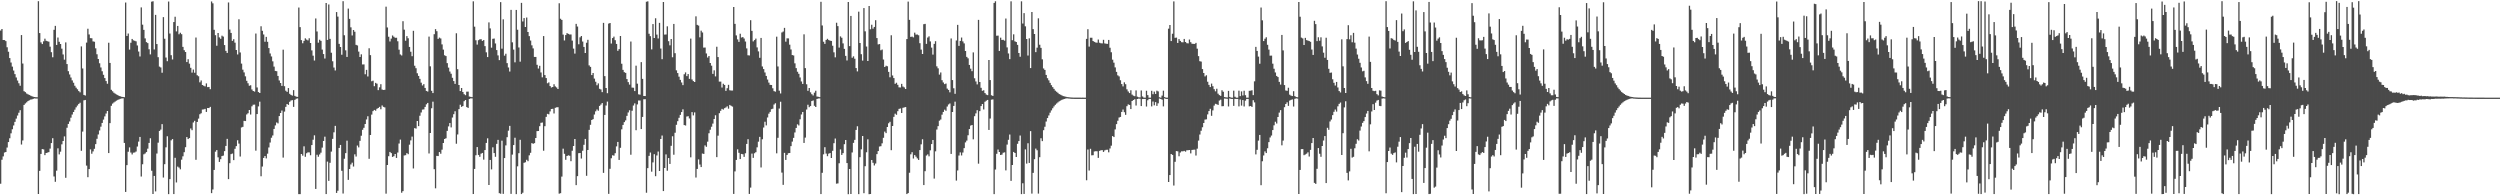 <?xml version="1.0" encoding="UTF-8"?>
<svg xmlns="http://www.w3.org/2000/svg" width="1920" height="150">
  <path d="M0 23.457h1v117.673H0zM1 22.267h1v100.426H1zM2 30.722h1v89.383H2zM3 30.761h1v86.410H3zM4 31.602h1v85.134H4zM5 36.276h1v77.018H5zM6 39.730h1v69.379H6zM7 44.614h1v61.551H7zM8 48.047h1v54.365H8zM9 51.156h1v48.135H9zM10 54.173h1v42.190H10zM11 56.931h1v36.681H11zM12 59.485h1v31.579H12zM13 61.829h1v26.883H13zM14 63.946h1v22.620H14zM15 65.831h1v18.808H15zM16 26.907h1v84.097H16zM17 48.807h1v59.068H17zM18 70.062h1v10.552H18zM19 70.768h1v8.690H19zM20 71.824h1v6.792H20zM21 72.418h1v5.198H21zM22 72.911h1v4.163H22zM23 73.442h1v3.076H23zM24 73.856h1v2.459H24zM25 74.276h1v1.675H25zM26 74.504h1v1.054H26zM27 74.672h1v1.000H27zM28 74.700h1v1.000H28zM29 0.920h1v148.080H29zM30 25.415h1v105.822H30zM31 32.542h1v85.669H31zM32 33.856h1v80.611H32zM33 31.762h1v82.986H33zM34 29.715h1v89.432H34zM35 31.334h1v86.178H35zM36 31.667h1v85.518H36zM37 31.991h1v84.865H37zM38 35.841h1v78.271H38zM39 40.089h1v69.781H39zM40 43.983h1v62.178H40zM41 22.868h1v112.664H41zM42 19.845h1v119.781H42zM43 34.503h1v96.556H43zM44 28.832h1v85.103H44zM45 32.117h1v86.448H45zM46 33.784h1v82.675H46zM47 37.381h1v73.450H47zM48 41.805h1v66.477H48zM49 45.805h1v58.942H49zM50 32.539h1v103.988H50zM51 49.197h1v48.899H51zM52 54.685h1v40.476H52zM53 57.196h1v36.113H53zM54 59.543h1v30.827H54zM55 61.758h1v26.186H55zM56 63.563h1v22.438H56zM57 65.839h1v18.370H57zM58 67.308h1v15.127H58zM59 68.568h1v12.470H59zM60 69.917h1v9.905H60zM61 70.902h1v7.981H61zM62 35.629h1v80.201H62zM63 52.590h1v48.499H63zM64 72.896h1v4.140H64zM65 73.357h1v3.418H65zM66 32.714h1v94.443H66zM67 22.049h1v114.045H67zM68 26.472h1v103.370H68zM69 29.288h1v85.459H69zM70 29.382h1v88.677H70zM71 31.807h1v84.483H71zM72 32.069h1v82.227H72zM73 37.141h1v73.572H73zM74 41.679h1v64.929H74zM75 45.292h1v57.959H75zM76 48.607h1v51.607H76zM77 51.791h1v45.467H77zM78 54.730h1v39.695H78zM79 57.430h1v34.423H79zM80 59.962h1v29.457H80zM81 62.244h1v24.969H81zM82 64.333h1v20.892H82zM83 32.813h1v84.737H83zM84 48.338h1v46.248H84zM85 68.989h1v12.274H85zM86 70.094h1v9.484H86zM87 71.225h1v7.478H87zM88 71.930h1v6.032H88zM89 72.533h1v4.762H89zM90 73.085h1v3.634H90zM91 73.681h1v2.585H91zM92 73.976h1v1.880H92zM93 74.350h1v1.257H93zM94 74.496h1v1.000H94zM95 74.635h1v35.124H95zM96 1.960h1v145.421H96zM97 27.594h1v99.207H97zM98 25.742h1v90.798H98zM99 38.082h1v75.104H99zM100 32.814h1v84.313H100zM101 29.898h1v88.741H101zM102 30.989h1v86.262H102zM103 31.359h1v85.716H103zM104 31.731h1v84.636H104zM105 34.935h1v77.619H105zM106 39.579h1v69.172H106zM107 43.384h1v61.758H107zM108 5.680h1v129.886H108zM109 18.934h1v107.225H109zM110 22.955h1v95.587H110zM111 29.476h1v88.401H111zM112 32.378h1v84.400H112zM113 33.150h1v81.024H113zM114 37.853h1v71.895H114zM115 41.786h1v64.380H115zM116 1.293h1v129.844H116zM117 0.950h1v148.042H117zM118 38.007h1v97.116H118zM119 11.430h1v135.562H119zM120 33.821h1v84.090H120zM121 43.951h1v65.626H121zM122 51.132h1v49.445H122zM123 51.808h1v47.702H123zM124 55.862h1v39.453H124zM125 13.158h1v123.170H125zM126 29.758h1v96.361H126zM127 44.177h1v68.980H127zM128 47.010h1v57.634H128zM129 1.192h1v147.914H129zM130 25.766h1v111.805H130zM131 42.389h1v65.407H131zM132 45.647h1v61.141H132zM133 16.945h1v132.104H133zM134 12.827h1v108.370H134zM135 24.126h1v115.987H135zM136 19.924h1v108.024H136zM137 26.331h1v102.362H137zM138 25.137h1v104.920H138zM139 26.270h1v96.356H139zM140 35.970h1v84.107H140zM141 38.550h1v78.343H141zM142 39.911h1v73.131H142zM143 47.657h1v57.618H143zM144 45.479h1v61.327H144zM145 48.891h1v57.141H145zM146 52.082h1v46.570H146zM147 55.755h1v44.240H147zM148 53.389h1v40.652H148zM149 55.874h1v36.893H149zM150 28.819h1v93.931H150zM151 57.816h1v35.851H151zM152 58.563h1v32.524H152zM153 63.244h1v24.511H153zM154 61.812h1v25.185H154zM155 65.290h1v18.815H155zM156 65.842h1v18.171H156zM157 66.357h1v17.237H157zM158 64.059h1v21.907H158zM159 66.899h1v16.054H159zM160 66.753h1v16.231H160zM161 68.508h1v13.576H161zM162 1.141h1v147.190H162zM163 2.580h1v142.948H163zM164 22.898h1v107.595H164zM165 27.053h1v89.417H165zM166 35.120h1v80.122H166zM167 25.349h1v95.478H167zM168 28.736h1v95.627H168zM169 29.807h1v92.477H169zM170 27.390h1v92.459H170zM171 28.105h1v91.414H171zM172 34.624h1v81.461H172zM173 39.090h1v72.968H173zM174 40.669h1v65.964H174zM175 1.881h1v135.685H175zM176 22.698h1v102.621H176zM177 25.305h1v93.082H177zM178 31.364h1v86.525H178zM179 30.100h1v92.878H179zM180 32.783h1v81.503H180zM181 38.404h1v73.822H181zM182 41.827h1v65.877H182zM183 14.786h1v95.510H183zM184 40.317h1v79.889H184zM185 48.824h1v49.064H185zM186 53.529h1v43.912H186zM187 55.577h1v37.272H187zM188 58.636h1v34.347H188zM189 62.076h1v25.840H189zM190 63.955h1v23.016H190zM191 65.832h1v18.623H191zM192 65.462h1v22.498H192zM193 68.711h1v12.967H193zM194 69.897h1v10.553H194zM195 70.325h1v9.997H195zM196 25.760h1v89.930H196zM197 67.170h1v20.427H197zM198 70.728h1v10.983H198zM199 71.414h1v6.668H199zM200 20.154h1v115.233H200zM201 23.673h1v104.226H201zM202 26.448h1v94.869H202zM203 32.048h1v87.831H203zM204 28.304h1v93.327H204zM205 32.102h1v85.925H205zM206 36.918h1v76.334H206zM207 41.053h1v68.394H207zM208 43.367h1v62.437H208zM209 47.093h1v56.923H209zM210 51.141h1v47.887H210zM211 54.456h1v41.868H211zM212 54.696h1v39.351H212zM213 58.327h1v36.453H213zM214 61.816h1v27.330H214zM215 63.738h1v23.067H215zM216 65.936h1v18.953H216zM217 38.142h1v82.890H217zM218 66.178h1v19.546H218zM219 69.650h1v12.436H219zM220 70.538h1v9.343H220zM221 67.634h1v12.911H221zM222 72.048h1v6.121H222zM223 72.905h1v4.326H223zM224 73.400h1v3.495H224zM225 69.203h1v12.857H225zM226 73.645h1v3.058H226zM227 74.241h1v1.610H227zM228 74.396h1v1.186H228zM229 5.799h1v143.304H229zM230 20.858h1v128.223H230zM231 30.821h1v87.428H231zM232 33.210h1v86.352H232zM233 31.387h1v80.974H233zM234 29.455h1v90.970H234zM235 30.437h1v87.288H235zM236 31.021h1v85.976H236zM237 29.387h1v87.680H237zM238 33.049h1v86.210H238zM239 38.690h1v72.724H239zM240 42.752h1v64.566H240zM241 46.497h1v57.452H241zM242 14.157h1v130.937H242zM243 24.140h1v94.691H243zM244 32.794h1v87.578H244zM245 30.533h1v88.072H245zM246 31.363h1v85.885H246zM247 38.087h1v75.258H247zM248 41.529h1v66.775H248zM249 44.979h1v59.958H249zM250 2.312h1v146.742H250zM251 30.682h1v93.422H251zM252 3.452h1v135.431H252zM253 29.863h1v95.154H253zM254 40.475h1v75.945H254zM255 47.073h1v59.570H255zM256 51.849h1v49.803H256zM257 54.136h1v42.548H257zM258 9.250h1v138.946H258zM259 12.741h1v133.750H259zM260 33.689h1v79.909H260zM261 36.109h1v75.213H261zM262 42.045h1v89.108H262zM263 0.906h1v147.741H263zM264 27.087h1v94.824H264zM265 38.656h1v78.929H265zM266 43.702h1v64.354H266zM267 6.582h1v131.534H267zM268 14.475h1v115.335H268zM269 21.001h1v105.306H269zM270 27.218h1v97.705H270zM271 23.059h1v104.826H271zM272 24.387h1v94.149H272zM273 34.444h1v85.797H273zM274 34.916h1v76.830H274zM275 39.647h1v73.543H275zM276 43.798h1v64.395H276zM277 41.710h1v62.521H277zM278 49.531h1v50.166H278zM279 49.454h1v48.703H279zM280 57.053h1v38.185H280zM281 53.662h1v38.088H281zM282 58.733h1v30.569H282zM283 37.093h1v84.882H283zM284 42.324h1v61.334H284zM285 62.422h1v25.615H285zM286 61.963h1v23.406H286zM287 66.179h1v18.246H287zM288 63.643h1v21.357H288zM289 64.280h1v19.300H289zM290 69.240h1v13.686H290zM291 67.053h1v15.017H291zM292 64.672h1v19.261H292zM293 68.774h1v12.223H293zM294 69.101h1v12.968H294zM295 68.956h1v13.508H295zM296 5.141h1v143.616H296zM297 21.072h1v105.646H297zM298 28.202h1v91.784H298zM299 31.864h1v84.808H299zM300 29.669h1v87.961H300zM301 27.234h1v93.300H301zM302 28.207h1v91.769H302zM303 29.048h1v89.209H303zM304 28.957h1v92.329H304zM305 31.682h1v85.443H305zM306 38.164h1v72.096H306zM307 41.823h1v65.401H307zM308 42.596h1v105.423H308zM309 16.272h1v130.514H309zM310 22.783h1v96.618H310zM311 31.280h1v87.918H311zM312 27.766h1v89.837H312zM313 29.363h1v89.040H313zM314 36.044h1v75.064H314zM315 39.738h1v68.111H315zM316 43.169h1v61.748H316zM317 23.634h1v105.770H317zM318 50.473h1v47.912H318zM319 52.357h1v46.388H319zM320 56.283h1v36.640H320zM321 58.336h1v38.534H321zM322 60.552h1v28.346H322zM323 63.481h1v22.918H323zM324 65.646h1v18.533H324zM325 64.634h1v19.397H325zM326 67.530h1v14.595H326zM327 69.852h1v10.293H327zM328 70.275h1v8.768H328zM329 28.109h1v89.760H329zM330 50.946h1v51.201H330zM331 69.748h1v13.414H331zM332 71.465h1v6.595H332zM333 26.245h1v103.710H333zM334 22.394h1v122.225H334zM335 23.984h1v95.718H335zM336 29.871h1v89.991H336zM337 28.858h1v87.937H337zM338 29.564h1v88.506H338zM339 34.123h1v80.844H339zM340 38.082h1v71.720H340zM341 42.460h1v64.283H341zM342 43.049h1v63.161H342zM343 48.486h1v52.044H343zM344 51.943h1v45.117H344zM345 54.954h1v39.541H345zM346 56.619h1v41.205H346zM347 59.752h1v30.514H347zM348 62.256h1v25.426H348zM349 64.391h1v21.074H349zM350 25.562h1v84.831H350zM351 53.136h1v50.132H351zM352 65.285h1v18.512H352zM353 69.953h1v10.482H353zM354 67.584h1v14.512H354zM355 70.635h1v10.835H355zM356 72.345h1v5.362H356zM357 73.099h1v3.710H357zM358 70.388h1v11.833H358zM359 70.361h1v12.508H359zM360 74.145h1v1.822H360zM361 74.370h1v1.216H361zM362 74.591h1v1.000H362zM363 1.042h1v147.976H363zM364 20.458h1v109.305H364zM365 30.900h1v88.356H365zM366 34.265h1v78.662H366zM367 30.878h1v88.091H367zM368 30.183h1v90.255H368zM369 30.102h1v87.895H369zM370 31.447h1v86.022H370zM371 30.779h1v91.865H371zM372 35.451h1v79.822H372zM373 40.166h1v69.609H373zM374 43.830h1v62.403H374zM375 17.218h1v124.883H375zM376 21.812h1v101.008H376zM377 36.612h1v93.488H377zM378 29.811h1v83.320H378zM379 29.569h1v87.999H379zM380 33.404h1v87.026H380zM381 38.442h1v72.045H381zM382 42.563h1v64.832H382zM383 46.205h1v102.186H383zM384 1.625h1v147.180H384zM385 37.368h1v70.660H385zM386 14.853h1v134.059H386zM387 42.778h1v78.635H387zM388 41.276h1v70.383H388zM389 48.481h1v56.869H389zM390 51.801h1v48.568H390zM391 54.954h1v41.713H391zM392 7.600h1v141.294H392zM393 32.519h1v86.230H393zM394 38.082h1v73.327H394zM395 47.850h1v57.945H395zM396 7.644h1v141.468H396zM397 22.848h1v104.883H397zM398 36.428h1v81.231H398zM399 47.378h1v59.966H399zM400 2.225h1v146.825H400zM401 16.462h1v131.558H401zM402 13.870h1v111.172H402zM403 20.729h1v103.885H403zM404 13.444h1v109.271H404zM405 24.581h1v99.216H405zM406 27.748h1v91.531H406zM407 31.134h1v86.212H407zM408 34.826h1v75.113H408zM409 37.165h1v73.289H409zM410 43.736h1v66.211H410zM411 43.750h1v62.219H411zM412 49.792h1v50.918H412zM413 52.614h1v47.993H413zM414 50.551h1v46.364H414zM415 55.659h1v38.645H415zM416 59.409h1v34.698H416zM417 27.698h1v88.069H417zM418 57.645h1v39.260H418zM419 59.946h1v29.830H419zM420 63.940h1v23.494H420zM421 63.258h1v24.568H421zM422 66.106h1v19.426H422zM423 67.211h1v16.518H423zM424 66.824h1v16.730H424zM425 64.713h1v22.424H425zM426 66.365h1v16.433H426zM427 67.164h1v15.256H427zM428 68.365h1v13.962H428zM429 2.490h1v146.252H429zM430 14.406h1v133.988H430zM431 15.287h1v120.334H431zM432 26.550h1v87.624H432zM433 31.092h1v87.016H433zM434 26.941h1v95.799H434zM435 25.469h1v94.338H435zM436 26.017h1v93.293H436zM437 26.473h1v93.133H437zM438 26.449h1v97.331H438zM439 31.193h1v84.548H439zM440 37.338h1v74.774H440zM441 41.142h1v65.610H441zM442 18.317h1v123.841H442zM443 20.355h1v114.923H443zM444 33.986h1v83.660H444zM445 28.652h1v88.872H445zM446 27.629h1v94.144H446zM447 31.901h1v83.838H447zM448 36.052h1v75.179H448zM449 40.698h1v65.993H449zM450 32.819h1v102.207H450zM451 30.559h1v84.620H451zM452 50.221h1v49.520H452zM453 51.366h1v44.464H453zM454 57.650h1v34.534H454zM455 56.046h1v35.469H455zM456 60.377h1v27.601H456zM457 62.764h1v22.741H457zM458 65.497h1v18.569H458zM459 64.043h1v20.988H459zM460 68.177h1v13.179H460zM461 68.685h1v11.666H461zM462 70.735h1v8.398H462zM463 17.545h1v115.197H463zM464 58.461h1v29.790H464zM465 67.604h1v13.438H465zM466 71.593h1v6.419H466zM467 18.106h1v130.784H467zM468 17.684h1v111.973H468zM469 33.429h1v88.132H469zM470 29.241h1v89.994H470zM471 28.124h1v91.424H471zM472 30.858h1v86.809H472zM473 33.725h1v78.686H473zM474 38.999h1v70.011H474zM475 37.744h1v85.100H475zM476 27.645h1v85.879H476zM477 48.956h1v50.369H477zM478 53.656h1v42.274H478zM479 55.471h1v38.328H479zM480 55.977h1v36.480H480zM481 60.713h1v28.290H481zM482 63.100h1v23.285H482zM483 64.999h1v19.683H483zM484 31.888h1v86.928H484zM485 67.289h1v17.739H485zM486 67.373h1v13.672H486zM487 69.928h1v9.507H487zM488 50.423h1v49.595H488zM489 64.253h1v15.938H489zM490 72.446h1v4.700H490zM491 72.703h1v4.520H491zM492 47.721h1v51.404H492zM493 60.587h1v29.218H493zM494 73.706h1v2.555H494zM495 73.768h1v2.397H495zM496 1.312h1v146.698H496zM497 1.003h1v128.116H497zM498 25.931h1v93.785H498zM499 27.788h1v89.375H499zM500 37.963h1v93.881H500zM501 18.508h1v106.198H501zM502 29.179h1v89.252H502zM503 14.006h1v121.308H503zM504 26.589h1v92.806H504zM505 29.521h1v86.881H505zM506 17.548h1v113.764H506zM507 37.249h1v69.485H507zM508 45.446h1v58.669H508zM509 1.527h1v145.206H509zM510 26.595h1v102.410H510zM511 26.472h1v92.092H511zM512 20.236h1v110.881H512zM513 31.637h1v89.761H513zM514 34.828h1v91.060H514zM515 29.932h1v82.043H515zM516 43.974h1v60.681H516zM517 18.405h1v100.442H517zM518 40.856h1v61.074H518zM519 54.034h1v41.812H519zM520 56.099h1v36.962H520zM521 58.891h1v31.583H521zM522 61.360h1v26.868H522zM523 63.311h1v22.733H523zM524 65.390h1v18.602H524zM525 57.022h1v39.018H525zM526 55.579h1v40.836H526zM527 58.453h1v31.068H527zM528 56.884h1v32.355H528zM529 60.581h1v30.381H529zM530 29.621h1v91.220H530zM531 61.014h1v25.096H531zM532 62.300h1v26.308H532zM533 62.977h1v23.344H533zM534 12.519h1v123.841H534zM535 19.073h1v110.665H535zM536 19.676h1v102.763H536zM537 28.692h1v97.674H537zM538 23.545h1v104.783H538zM539 24.928h1v92.975H539zM540 36.552h1v81.686H540zM541 36.499h1v75.192H541zM542 41.036h1v71.685H542zM543 44.207h1v64.570H543zM544 43.005h1v59.337H544zM545 48.400h1v51.216H545zM546 50.455h1v46.858H546zM547 56.750h1v38.183H547zM548 53.990h1v37.426H548zM549 58.668h1v29.857H549zM550 35.917h1v84.757H550zM551 43.818h1v60.391H551zM552 62.645h1v24.313H552zM553 62.651h1v22.431H553zM554 67.225h1v16.391H554zM555 64.294h1v19.869H555zM556 65.208h1v17.901H556zM557 69.773h1v12.743H557zM558 67.719h1v13.947H558zM559 65.143h1v18.316H559zM560 69.313h1v11.264H560zM561 69.523h1v11.741H561zM562 69.540h1v12.307H562zM563 5.367h1v143.558H563zM564 18.309h1v113.348H564zM565 27.200h1v95.611H565zM566 30.279h1v84.402H566zM567 32.148h1v85.201H567zM568 25.923h1v96.261H568zM569 28.838h1v89.388H569zM570 28.446h1v90.006H570zM571 29.585h1v90.884H571zM572 31.893h1v85.829H572zM573 37.181h1v73.380H573zM574 42.431h1v64.495H574zM575 42.591h1v106.354H575zM576 15.506h1v128.550H576zM577 23.729h1v94.239H577zM578 31.785h1v89.470H578zM579 30.780h1v86.908H579zM580 29.648h1v87.252H580zM581 36.421h1v76.747H581zM582 39.493h1v69.323H582zM583 44.382h1v60.723H583zM584 29.114h1v99.523H584zM585 51.066h1v55.890H585zM586 53.019h1v44.940H586zM587 55.674h1v37.830H587zM588 58.329h1v37.979H588zM589 61.055h1v29.172H589zM590 63.457h1v23.827H590zM591 65.191h1v20.729H591zM592 65.297h1v18.561H592zM593 67.803h1v15.687H593zM594 69.993h1v10.274H594zM595 70.422h1v8.890H595zM596 28.163h1v89.582H596zM597 51.034h1v54.795H597zM598 69.630h1v13.728H598zM599 71.758h1v6.357H599zM600 24.940h1v107.629H600zM601 24.242h1v117.736H601zM602 21.403h1v96.009H602zM603 32.008h1v90.846H603zM604 29.418h1v89.571H604zM605 29.487h1v88.147H605zM606 34.326h1v83.179H606zM607 37.965h1v74.285H607zM608 42.279h1v66.458H608zM609 42.621h1v63.279H609zM610 48.639h1v53.081H610zM611 52.314h1v45.947H611zM612 55.080h1v40.388H612zM613 56.665h1v39.709H613zM614 59.516h1v32.105H614zM615 62.569h1v25.361H615zM616 64.472h1v21.552H616zM617 26.352h1v83.408H617zM618 52.344h1v53.312H618zM619 64.738h1v19.404H619zM620 69.712h1v10.700H620zM621 67.589h1v14.750H621zM622 70.909h1v10.543H622zM623 72.341h1v5.256H623zM624 73.331h1v3.816H624zM625 71.167h1v10.076H625zM626 69.663h1v12.513H626zM627 74.133h1v1.846H627zM628 74.352h1v1.255H628zM629 74.578h1v1.000H629zM630 1.367h1v147.657H630zM631 19.557h1v113.176H631zM632 32.054h1v86.476H632zM633 33.684h1v79.359H633zM634 30.691h1v87.272H634zM635 29.779h1v90.185H635zM636 30.769h1v87.223H636zM637 31.237h1v86.329H637zM638 31.452h1v89.895H638zM639 35.117h1v80.704H639zM640 40.196h1v69.799H640zM641 44.007h1v62.411H641zM642 17.458h1v123.577H642zM643 20.078h1v120.796H643zM644 36.534h1v88.868H644zM645 27.968h1v86.795H645zM646 28.993h1v90.020H646zM647 33.340h1v84.269H647zM648 37.526h1v73.232H648zM649 42.927h1v64.593H649zM650 46.437h1v78.786H650zM651 1.516h1v147.618H651zM652 35.441h1v94.361H652zM653 12.239h1v136.738H653zM654 44.339h1v72.764H654zM655 43.243h1v66.493H655zM656 45.131h1v62.281H656zM657 52.257h1v47.517H657zM658 54.846h1v42.115H658zM659 8.964h1v140.109H659zM660 33.008h1v87.701H660zM661 41.604h1v73.075H661zM662 46.566h1v57.886H662zM663 6.202h1v142.170H663zM664 24.043h1v103.602H664zM665 35.717h1v81.207H665zM666 46.859h1v60.128H666zM667 4.625h1v144.504H667zM668 22.459h1v126.552H668zM669 19.008h1v103.888H669zM670 21.994h1v103.037H670zM671 20.671h1v106.430H671zM672 15.531h1v110.071H672zM673 29.214h1v89.159H673zM674 34.079h1v81.945H674zM675 33.861h1v78.665H675zM676 38.587h1v73.707H676zM677 38.050h1v72.017H677zM678 45.701h1v60.137H678zM679 51.435h1v49.628H679zM680 50.469h1v51.761H680zM681 50.895h1v46.665H681zM682 55.216h1v39.437H682zM683 59.330h1v34.204H683zM684 27.081h1v88.285H684zM685 57.939h1v38.814H685zM686 59.967h1v29.786H686zM687 64.362h1v22.939H687zM688 63.531h1v24.615H688zM689 65.135h1v20.264H689zM690 67.052h1v16.571H690zM691 67.159h1v16.151H691zM692 64.430h1v22.340H692zM693 66.483h1v16.320H693zM694 67.141h1v15.350H694zM695 68.329h1v13.898H695zM696 30.008h1v119.045H696zM697 1.237h1v147.049H697zM698 15.267h1v117.401H698zM699 28.310h1v90.216H699zM700 28.092h1v88.800H700zM701 28.717h1v93.021H701zM702 25.069h1v94.041H702zM703 26.552h1v93.747H703zM704 26.503h1v95.132H704zM705 27.105h1v95.715H705zM706 33.180h1v82.056H706zM707 38.107h1v72.739H707zM708 41.456h1v65.480H708zM709 18.576h1v123.579H709zM710 18.316h1v113.163H710zM711 33.692h1v85.748H711zM712 28.836h1v89.737H712zM713 27.918h1v92.169H713zM714 31.784h1v83.677H714zM715 36.551h1v74.090H715zM716 41.932h1v65.572H716zM717 33.711h1v103.469H717zM718 31.622h1v84.609H718zM719 50.959h1v48.536H719zM720 52.502h1v44.345H720zM721 57.293h1v35.364H721zM722 55.671h1v36.137H722zM723 61.610h1v26.469H723zM724 63.329h1v22.634H724zM725 64.596h1v19.616H725zM726 64.140h1v20.980H726zM727 68.042h1v13.777H727zM728 69.061h1v11.187H728zM729 70.888h1v8.554H729zM730 29.516h1v88.691H730zM731 61.490h1v24.528H731zM732 67.792h1v13.571H732zM733 72.048h1v6.021H733zM734 31.093h1v107.598H734zM735 19.093h1v111.808H735zM736 35.224h1v84.251H736zM737 31.451h1v85.582H737zM738 28.813h1v90.586H738zM739 31.783h1v85.365H739zM740 33.305h1v80.467H740zM741 39.176h1v70.178H741zM742 43.680h1v64.282H742zM743 44.822h1v59.061H743zM744 49.883h1v49.255H744zM745 52.745h1v43.702H745zM746 54.689h1v41.286H746zM747 40.220h1v66.781H747zM748 60.106h1v29.134H748zM749 62.565h1v24.521H749zM750 64.840h1v19.813H750zM751 15.265h1v110.411H751zM752 62.991h1v22.376H752zM753 67.408h1v14.030H753zM754 69.758h1v10.119H754zM755 69.323h1v14.756H755zM756 71.465h1v6.643H756zM757 72.642h1v4.673H757zM758 73.087h1v3.653H758zM759 46.060h1v53.711H759zM760 61.472h1v29.553H760zM761 73.159h1v3.366H761zM762 73.693h1v2.668H762zM763 2.233h1v146.867H763zM764 0.959h1v129.221H764zM765 27.442h1v90.693H765zM766 27.364h1v87.489H766zM767 39.115h1v77.640H767zM768 28.938h1v90.094H768zM769 30.646h1v88.072H769zM770 30.575h1v86.713H770zM771 31.237h1v85.775H771zM772 14.257h1v116.598H772zM773 36.401h1v74.644H773zM774 41.050h1v66.327H774zM775 45.436h1v57.906H775zM776 1.046h1v137.845H776zM777 30.883h1v95.832H777zM778 26.387h1v90.316H778zM779 31.762h1v85.762H779zM780 32.262h1v88.334H780zM781 34.462h1v75.970H781zM782 40.705h1v67.648H782zM783 43.573h1v60.502H783zM784 1.034h1v148.041H784zM785 18.096h1v122.647H785zM786 10.076h1v138.866H786zM787 20.217h1v94.537H787zM788 29.927h1v95.702H788zM789 42.638h1v67.387H789zM790 29.453h1v95.697H790zM791 52.263h1v48.458H791zM792 9.207h1v139.474H792zM793 22.396h1v110.382H793zM794 26.117h1v96.137H794zM795 40.034h1v74.099H795zM796 36.587h1v78.827H796zM797 14.077h1v134.589H797zM798 34.342h1v86.391H798zM799 36.752h1v69.412H799zM800 45.582h1v62.787H800zM801 52.599h1v47.370H801zM802 53.704h1v43.648H802zM803 57.544h1v35.778H803zM804 60.033h1v30.634H804zM805 61.675h1v26.995H805zM806 63.648h1v22.869H806zM807 65.411h1v19.368H807zM808 66.907h1v16.226H808zM809 68.239h1v13.479H809zM810 69.653h1v10.828H810zM811 70.449h1v9.073H811zM812 71.263h1v7.370H812zM813 72.222h1v5.597H813zM814 72.730h1v4.538H814zM815 73.210h1v3.474H815zM816 73.763h1v2.502H816zM817 74.036h1v1.920H817zM818 74.252h1v1.443H818zM819 74.536h1v1.000H819zM820 74.668h1v1.000H820zM821 74.748h1v1.000H821zM822 74.864h1v1.000H822zM823 74.907h1v1.000H823zM824 74.936h1v1.000H824zM825 74.971h1v1.000H825zM826 74.978h1v1.000H826zM827 74.983h1v1.000H827zM828 74.982h1v1.000H828zM829 74.982h1v1.000H829zM830 74.985h1v1.000H830zM831 74.983h1v1.000H831zM832 74.987h1v1.000H832zM833 74.987h1v1.000H833zM834 29.846h1v108.606H834zM835 22.427h1v92.391H835zM836 35.766h1v95.193H836zM837 28.964h1v85.316H837zM838 28.960h1v90.319H838zM839 31.470h1v87.710H839zM840 32.178h1v84.147H840zM841 32.617h1v83.483H841zM842 32.802h1v83.361H842zM843 30.379h1v90.870H843zM844 32.820h1v83.040H844zM845 33.214h1v82.216H845zM846 33.339h1v81.977H846zM847 30.564h1v86.132H847zM848 33.349h1v82.180H848zM849 33.612h1v81.445H849zM850 33.678h1v81.321H850zM851 30.686h1v86.284H851zM852 36.677h1v77.336H852zM853 40.147h1v71.706H853zM854 45.843h1v58.665H854zM855 48.147h1v57.102H855zM856 51.766h1v47.638H856zM857 55.172h1v40.177H857zM858 57.835h1v34.876H858zM859 58.697h1v31.561H859zM860 61.634h1v28.183H860zM861 64.545h1v21.407H861zM862 66.337h1v17.779H862zM863 63.212h1v22.970H863zM864 64.681h1v23.512H864zM865 68.623h1v12.948H865zM866 70.244h1v9.946H866zM867 71.466h1v9.107H867zM868 69.308h1v14.462H868zM869 72.670h1v4.923H869zM870 73.455h1v3.331H870zM871 73.888h1v2.323H871zM872 69.437h1v11.608H872zM873 74.235h1v1.816H873zM874 74.722h1v1.000H874zM875 74.825h1v1.000H875zM876 69.491h1v11.974H876zM877 74.069h1v1.999H877zM878 74.976h1v1.000H878zM879 74.987h1v1.000H879zM880 69.689h1v12.121H880zM881 73.085h1v3.897H881zM882 74.999h1v1.000H882zM883 74.999h1v1.000H883zM884 69.710h1v12.002H884zM885 72.327h1v5.676H885zM886 70.344h1v10.576H886zM887 72.129h1v6.288H887zM888 69.640h1v11.646H888zM889 70.189h1v9.151H889zM890 74.682h1v1.000H890zM891 75.000h1v1.000H891zM892 73.423h1v3.117H892zM893 69.625h1v12.089H893zM894 74.565h1v1.000H894zM895 75.000h1v1.000H895zM896 75.000h1v1.000H896zM897 22.034h1v117.745H897zM898 19.178h1v115.272H898zM899 31.521h1v86.727H899zM900 25.887h1v93.099H900zM901 1.063h1v141.409H901zM902 29.022h1v95.255H902zM903 28.895h1v87.124H903zM904 32.969h1v83.271H904zM905 29.986h1v90.008H905zM906 31.454h1v85.713H906zM907 32.424h1v83.816H907zM908 32.500h1v83.732H908zM909 29.913h1v85.959H909zM910 32.268h1v84.209H910zM911 33.174h1v82.224H911zM912 33.330h1v82.001H912zM913 30.370h1v84.855H913zM914 32.427h1v85.374H914zM915 33.607h1v81.528H915zM916 33.673h1v81.330H916zM917 33.728h1v81.224H917zM918 32.914h1v86.528H918zM919 37.359h1v76.821H919zM920 43.090h1v64.883H920zM921 47.021h1v56.287H921zM922 47.295h1v53.110H922zM923 53.050h1v44.703H923zM924 56.085h1v38.359H924zM925 58.678h1v33.189H925zM926 57.829h1v33.829H926zM927 62.787h1v25.071H927zM928 65.170h1v20.139H928zM929 66.884h1v16.665H929zM930 64.196h1v24.739H930zM931 66.195h1v18.604H931zM932 68.528h1v12.574H932zM933 70.152h1v9.548H933zM934 68.134h1v11.938H934zM935 71.921h1v8.681H935zM936 73.061h1v4.140H936zM937 73.606h1v2.915H937zM938 69.321h1v12.284H938zM939 70.463h1v11.042H939zM940 74.556h1v1.095H940zM941 74.761h1v1.000H941zM942 74.856h1v1.000H942zM943 69.775h1v12.001H943zM944 74.452h1v1.160H944zM945 74.982h1v1.000H945zM946 74.992h1v1.000H946zM947 69.639h1v11.647H947zM948 74.301h1v1.638H948zM949 75.000h1v1.000H949zM950 75.000h1v1.000H950zM951 69.625h1v12.089H951zM952 73.817h1v2.590H952zM953 70.200h1v10.923H953zM954 73.304h1v3.528H954zM955 69.661h1v12.121H955zM956 73.138h1v4.165H956zM957 74.999h1v1.000H957zM958 75.000h1v1.000H958zM959 69.750h1v11.923H959zM960 69.645h1v11.742H960zM961 69.346h1v12.760H961zM962 73.069h1v3.865H962zM963 62.473h1v16.193H963zM964 35.996h1v82.599H964zM965 39.134h1v75.918H965zM966 43.480h1v64.524H966zM967 48.960h1v54.686H967zM968 5.798h1v136.420H968zM969 15.596h1v108.245H969zM970 31.538h1v87.872H970zM971 29.742h1v86.507H971zM972 28.602h1v88.977H972zM973 34.392h1v79.486H973zM974 38.111h1v71.042H974zM975 42.773h1v62.821H975zM976 42.695h1v61.398H976zM977 48.922h1v50.953H977zM978 52.795h1v43.472H978zM979 55.660h1v37.856H979zM980 58.323h1v36.565H980zM981 59.185h1v30.659H981zM982 62.865h1v23.634H982zM983 64.978h1v19.603H983zM984 26.816h1v84.820H984zM985 38.714h1v69.266H985zM986 65.309h1v17.023H986zM987 69.489h1v10.374H987zM988 69.744h1v8.851H988zM989 67.365h1v13.918H989zM990 72.710h1v4.570H990zM991 73.418h1v3.271H991zM992 73.782h1v2.551H992zM993 70.059h1v11.766H993zM994 73.827h1v2.038H994zM995 74.522h1v1.000H995zM996 74.723h1v1.000H996zM997 1.539h1v147.474H997zM998 12.867h1v117.626H998zM999 28.878h1v85.632H999zM1000 29.504h1v84.959H1000zM1001 34.566h1v84.620H1001zM1002 29.062h1v89.556H1002zM1003 30.810h1v87.190H1003zM1004 31.172h1v85.819H1004zM1005 31.535h1v88.686H1005zM1006 32.121h1v82.975H1006zM1007 38.017h1v71.835H1007zM1008 42.194h1v63.799H1008zM1009 15.973h1v124.468H1009zM1010 18.522h1v122.672H1010zM1011 31.605h1v98.041H1011zM1012 28.626h1v85.094H1012zM1013 31.303h1v86.759H1013zM1014 28.656h1v91.753H1014zM1015 35.613h1v76.516H1015zM1016 40.461h1v67.459H1016zM1017 44.360h1v60.152H1017zM1018 28.975h1v111.630H1018zM1019 46.007h1v52.165H1019zM1020 52.839h1v46.873H1020zM1021 55.924h1v37.384H1021zM1022 55.731h1v36.054H1022zM1023 60.870h1v27.571H1023zM1024 63.616h1v22.258H1024zM1025 65.676h1v18.438H1025zM1026 62.941h1v22.783H1026zM1027 67.163h1v14.493H1027zM1028 69.928h1v9.843H1028zM1029 71.028h1v7.742H1029zM1030 30.225h1v88.814H1030zM1031 50.924h1v51.397H1031zM1032 67.566h1v14.893H1032zM1033 71.442h1v6.352H1033zM1034 30.058h1v102.688H1034zM1035 19.374h1v119.189H1035zM1036 30.232h1v101.420H1036zM1037 27.064h1v87.200H1037zM1038 32.470h1v88.559H1038zM1039 25.243h1v95.190H1039zM1040 32.758h1v81.120H1040zM1041 37.324h1v73.100H1041zM1042 41.868h1v65.094H1042zM1043 45.099h1v62.832H1043zM1044 48.227h1v52.075H1044zM1045 51.833h1v45.327H1045zM1046 54.799h1v39.551H1046zM1047 54.359h1v38.662H1047zM1048 59.434h1v30.491H1048zM1049 62.302h1v24.873H1049zM1050 64.360h1v20.835H1050zM1051 28.124h1v88.107H1051zM1052 47.505h1v47.962H1052zM1053 67.559h1v18.050H1053zM1054 69.661h1v10.368H1054zM1055 70.015h1v14.464H1055zM1056 69.758h1v9.099H1056zM1057 72.280h1v4.983H1057zM1058 73.258h1v3.482H1058zM1059 69.359h1v11.961H1059zM1060 69.612h1v11.907H1060zM1061 74.151h1v1.595H1061zM1062 74.516h1v1.000H1062zM1063 74.697h1v1.000H1063zM1064 0.907h1v147.523H1064zM1065 20.783h1v103.672H1065zM1066 23.737h1v92.236H1066zM1067 37.210h1v76.117H1067zM1068 29.353h1v88.669H1068zM1069 29.690h1v89.252H1069zM1070 30.648h1v86.942H1070zM1071 31.141h1v85.879H1071zM1072 15.464h1v109.249H1072zM1073 32.148h1v80.542H1073zM1074 39.613h1v69.189H1074zM1075 43.002h1v62.242H1075zM1076 10.396h1v137.139H1076zM1077 23.949h1v103.561H1077zM1078 22.583h1v98.601H1078zM1079 32.983h1v84.259H1079zM1080 32.235h1v88.777H1080zM1081 31.520h1v82.948H1081zM1082 38.272h1v71.630H1082zM1083 42.093h1v63.899H1083zM1084 45.857h1v91.574H1084zM1085 1.030h1v148.057H1085zM1086 39.918h1v72.750H1086zM1087 8.003h1v140.966H1087zM1088 35.941h1v74.580H1088zM1089 39.783h1v76.717H1089zM1090 50.136h1v53.394H1090zM1091 52.911h1v45.745H1091zM1092 54.864h1v40.455H1092zM1093 9.290h1v131.227H1093zM1094 24.131h1v104.956H1094zM1095 40.694h1v72.712H1095zM1096 48.890h1v53.013H1096zM1097 1.461h1v147.607H1097zM1098 17.304h1v131.538H1098zM1099 39.886h1v70.585H1099zM1100 46.929h1v60.705H1100zM1101 17.332h1v126.789H1101zM1102 21.172h1v122.123H1102zM1103 31.222h1v97.486H1103zM1104 29.628h1v85.789H1104zM1105 28.679h1v89.931H1105zM1106 33.040h1v87.917H1106zM1107 39.267h1v72.496H1107zM1108 42.124h1v65.042H1108zM1109 45.352h1v58.903H1109zM1110 47.708h1v58.379H1110zM1111 52.028h1v46.335H1111zM1112 55.161h1v40.200H1112zM1113 57.853h1v34.819H1113zM1114 55.737h1v35.485H1114zM1115 62.505h1v25.908H1115zM1116 64.646h1v21.218H1116zM1117 66.465h1v17.556H1117zM1118 28.959h1v86.993H1118zM1119 67.697h1v24.863H1119zM1120 68.839h1v15.693H1120zM1121 70.673h1v8.385H1121zM1122 70.123h1v13.626H1122zM1123 72.252h1v6.421H1123zM1124 73.248h1v3.760H1124zM1125 73.725h1v2.656H1125zM1126 69.405h1v12.142H1126zM1127 72.395h1v6.861H1127zM1128 74.487h1v1.089H1128zM1129 74.678h1v1.000H1129zM1130 2.408h1v143.114H1130zM1131 12.087h1v136.903H1131zM1132 17.040h1v108.860H1132zM1133 34.337h1v82.285H1133zM1134 37.459h1v74.778H1134zM1135 29.390h1v89.206H1135zM1136 30.951h1v88.165H1136zM1137 31.101h1v86.620H1137zM1138 30.915h1v85.887H1138zM1139 28.308h1v89.153H1139zM1140 37.350h1v75.575H1140zM1141 41.568h1v67.052H1141zM1142 45.386h1v59.616H1142zM1143 10.266h1v136.723H1143zM1144 20.473h1v108.721H1144zM1145 25.694h1v94.515H1145zM1146 30.216h1v88.924H1146zM1147 30.787h1v89.369H1147zM1148 34.424h1v80.731H1148zM1149 39.851h1v70.696H1149zM1150 43.227h1v63.420H1150zM1151 14.651h1v88.662H1151zM1152 41.729h1v77.474H1152zM1153 50.617h1v46.788H1153zM1154 55.367h1v41.433H1154zM1155 54.531h1v37.575H1155zM1156 60.236h1v32.753H1156zM1157 63.402h1v24.270H1157zM1158 65.009h1v20.132H1158zM1159 66.764h1v16.708H1159zM1160 66.754h1v21.184H1160zM1161 69.531h1v11.209H1161zM1162 70.766h1v8.729H1162zM1163 71.649h1v6.948H1163zM1164 27.067h1v87.835H1164zM1165 63.922h1v23.466H1165zM1166 68.557h1v13.410H1166zM1167 72.621h1v4.877H1167zM1168 23.711h1v120.409H1168zM1169 19.835h1v113.337H1169zM1170 25.934h1v96.544H1170zM1171 32.481h1v85.798H1171zM1172 30.352h1v90.835H1172zM1173 30.415h1v85.434H1173zM1174 36.867h1v77.630H1174zM1175 41.432h1v67.917H1175zM1176 42.161h1v63.326H1176zM1177 47.714h1v57.036H1177zM1178 51.372h1v47.732H1178zM1179 54.286h1v41.945H1179zM1180 53.046h1v40.448H1180zM1181 58.543h1v35.744H1181zM1182 61.910h1v26.869H1182zM1183 64.010h1v22.485H1183zM1184 65.903h1v18.675H1184zM1185 37.942h1v84.899H1185zM1186 64.315h1v22.141H1186zM1187 68.250h1v13.428H1187zM1188 70.649h1v9.108H1188zM1189 67.563h1v13.330H1189zM1190 71.748h1v6.141H1190zM1191 73.189h1v3.905H1191zM1192 73.173h1v3.456H1192zM1193 68.937h1v12.356H1193zM1194 72.550h1v4.042H1194zM1195 74.421h1v1.167H1195zM1196 74.577h1v1.000H1196zM1197 5.590h1v143.269H1197zM1198 11.503h1v137.290H1198zM1199 24.256h1v99.556H1199zM1200 33.569h1v86.587H1200zM1201 28.990h1v81.725H1201zM1202 31.234h1v89.268H1202zM1203 30.180h1v87.798H1203zM1204 30.422h1v87.060H1204zM1205 29.853h1v87.091H1205zM1206 26.807h1v105.294H1206zM1207 35.953h1v75.190H1207zM1208 40.893h1v66.720H1208zM1209 44.606h1v59.302H1209zM1210 15.675h1v125.425H1210zM1211 20.393h1v102.052H1211zM1212 32.471h1v87.170H1212zM1213 29.315h1v85.994H1213zM1214 28.281h1v89.062H1214zM1215 35.576h1v77.376H1215zM1216 39.319h1v69.135H1216zM1217 43.506h1v62.015H1217zM1218 2.370h1v146.651H1218zM1219 24.837h1v102.737H1219zM1220 6.457h1v132.356H1220zM1221 29.801h1v93.629H1221zM1222 35.955h1v86.655H1222zM1223 38.355h1v70.651H1223zM1224 51.348h1v51.018H1224zM1225 52.644h1v47.521H1225zM1226 12.705h1v135.829H1226zM1227 24.057h1v118.144H1227zM1228 38.578h1v71.665H1228zM1229 47.951h1v56.628H1229zM1230 50.416h1v75.645H1230zM1231 1.738h1v147.267H1231zM1232 35.345h1v77.874H1232zM1233 44.909h1v63.259H1233zM1234 49.217h1v57.129H1234zM1235 51.655h1v46.718H1235zM1236 55.376h1v40.959H1236zM1237 56.264h1v38.497H1237zM1238 59.847h1v30.854H1238zM1239 61.933h1v26.962H1239zM1240 64.063h1v22.403H1240zM1241 65.414h1v19.225H1241zM1242 67.155h1v15.867H1242zM1243 68.464h1v13.325H1243zM1244 69.512h1v10.950H1244zM1245 70.715h1v8.713H1245zM1246 71.488h1v7.076H1246zM1247 72.183h1v5.543H1247zM1248 72.901h1v4.290H1248zM1249 73.353h1v3.350H1249zM1250 73.689h1v2.556H1250zM1251 74.095h1v1.832H1251zM1252 74.341h1v1.339H1252zM1253 74.521h1v1.000H1253zM1254 74.704h1v1.000H1254zM1255 74.786h1v1.000H1255zM1256 74.862h1v1.000H1256zM1257 74.932h1v1.000H1257zM1258 74.962h1v1.000H1258zM1259 74.980h1v1.000H1259zM1260 74.992h1v1.000H1260zM1261 74.995h1v1.000H1261zM1262 74.997h1v1.000H1262zM1263 74.998h1v1.000H1263zM1264 74.998h1v1.000H1264zM1265 74.998h1v1.000H1265zM1266 74.999h1v1.000H1266zM1267 74.999h1v1.000H1267zM1268 22.920h1v120.959H1268zM1269 23.655h1v106.691H1269zM1270 18.763h1v100.665H1270zM1271 31.861h1v87.786H1271zM1272 29.272h1v91.471H1272zM1273 29.884h1v86.826H1273zM1274 33.752h1v80.949H1274zM1275 38.356h1v71.279H1275zM1276 43.006h1v62.083H1276zM1277 43.574h1v62.758H1277zM1278 49.501h1v52.560H1278zM1279 51.734h1v45.403H1279zM1280 54.118h1v39.814H1280zM1281 53.099h1v41.262H1281zM1282 60.219h1v29.908H1282zM1283 60.940h1v28.267H1283zM1284 63.897h1v21.708H1284zM1285 36.478h1v86.405H1285zM1286 59.409h1v27.689H1286zM1287 66.041h1v16.739H1287zM1288 68.567h1v13.684H1288zM1289 66.560h1v16.660H1289zM1290 69.617h1v10.838H1290zM1291 70.374h1v9.081H1291zM1292 70.033h1v9.607H1292zM1293 66.277h1v15.046H1293zM1294 69.402h1v10.108H1294zM1295 70.336h1v7.992H1295zM1296 71.588h1v7.207H1296zM1297 4.420h1v144.363H1297zM1298 7.405h1v138.817H1298zM1299 22.897h1v105.739H1299zM1300 31.426h1v89.156H1300zM1301 32.469h1v81.446H1301zM1302 29.164h1v91.851H1302zM1303 29.043h1v89.428H1303zM1304 30.064h1v88.353H1304zM1305 30.858h1v86.460H1305zM1306 27.980h1v90.200H1306zM1307 36.098h1v74.968H1307zM1308 40.870h1v66.287H1308zM1309 44.940h1v59.317H1309zM1310 17.686h1v124.142H1310zM1311 21.626h1v99.076H1311zM1312 32.360h1v88.394H1312zM1313 27.633h1v90.493H1313zM1314 26.036h1v91.994H1314zM1315 34.580h1v80.386H1315zM1316 37.560h1v71.636H1316zM1317 41.788h1v63.772H1317zM1318 13.899h1v116.551H1318zM1319 32.791h1v73.086H1319zM1320 52.407h1v46.630H1320zM1321 53.720h1v40.892H1321zM1322 57.362h1v38.252H1322zM1323 58.810h1v30.774H1323zM1324 62.387h1v24.290H1324zM1325 64.521h1v20.583H1325zM1326 66.491h1v17.469H1326zM1327 63.401h1v20.947H1327zM1328 68.696h1v11.998H1328zM1329 70.297h1v9.137H1329zM1330 71.361h1v7.578H1330zM1331 25.806h1v89.955H1331zM1332 67.256h1v18.946H1332zM1333 70.075h1v10.110H1333zM1334 72.374h1v4.976H1334zM1335 20.884h1v118.708H1335zM1336 17.774h1v104.003H1336zM1337 31.140h1v89.882H1337zM1338 29.030h1v86.615H1338zM1339 28.326h1v90.148H1339zM1340 31.278h1v86.247H1340zM1341 35.755h1v74.786H1341zM1342 40.564h1v67.321H1342zM1343 40.433h1v66.124H1343zM1344 46.953h1v54.922H1344zM1345 50.849h1v47.092H1345zM1346 53.934h1v41.358H1346zM1347 56.482h1v40.399H1347zM1348 57.147h1v34.459H1348zM1349 61.067h1v26.888H1349zM1350 63.454h1v22.534H1350zM1351 65.348h1v19.511H1351zM1352 25.956h1v84.262H1352zM1353 64.728h1v18.396H1353zM1354 68.862h1v12.621H1354zM1355 70.811h1v8.314H1355zM1356 66.367h1v15.564H1356zM1357 72.267h1v5.740H1357zM1358 73.000h1v4.061H1358zM1359 73.396h1v3.254H1359zM1360 70.159h1v12.067H1360zM1361 73.649h1v2.917H1361zM1362 74.403h1v1.172H1362zM1363 74.520h1v1.000H1363zM1364 1.164h1v147.752H1364zM1365 13.300h1v119.251H1365zM1366 31.124h1v99.747H1366zM1367 28.535h1v85.606H1367zM1368 33.667h1v85.872H1368zM1369 28.275h1v90.874H1369zM1370 30.474h1v87.649H1370zM1371 30.915h1v86.472H1371zM1372 31.381h1v89.049H1372zM1373 31.974h1v88.644H1373zM1374 37.902h1v74.049H1374zM1375 42.077h1v66.024H1375zM1376 45.808h1v59.141H1376zM1377 16.523h1v124.961H1377zM1378 30.988h1v96.750H1378zM1379 30.060h1v84.196H1379zM1380 32.420h1v85.920H1380zM1381 28.064h1v91.128H1381zM1382 36.191h1v77.895H1382zM1383 41.274h1v67.951H1383zM1384 44.577h1v60.828H1384zM1385 12.027h1v137.091H1385zM1386 29.111h1v101.694H1386zM1387 12.491h1v136.286H1387zM1388 30.420h1v102.677H1388zM1389 39.443h1v76.337H1389zM1390 48.060h1v57.880H1390zM1391 50.111h1v52.331H1391zM1392 54.026h1v43.074H1392zM1393 2.883h1v140.856H1393zM1394 3.152h1v145.822H1394zM1395 33.318h1v88.660H1395zM1396 42.502h1v67.889H1396zM1397 11.034h1v137.920H1397zM1398 10.389h1v135.934H1398zM1399 27.012h1v98.781H1399zM1400 40.627h1v74.634H1400zM1401 45.279h1v61.887H1401zM1402 7.228h1v132.753H1402zM1403 27.077h1v97.145H1403zM1404 31.319h1v89.916H1404zM1405 29.462h1v88.684H1405zM1406 23.663h1v95.794H1406zM1407 36.488h1v81.648H1407zM1408 38.100h1v75.808H1408zM1409 42.798h1v64.108H1409zM1410 43.376h1v61.006H1410zM1411 48.365h1v53.478H1411zM1412 51.178h1v48.319H1412zM1413 54.288h1v43.406H1413zM1414 55.573h1v40.105H1414zM1415 58.581h1v34.174H1415zM1416 59.699h1v31.259H1416zM1417 61.862h1v27.181H1417zM1418 25.527h1v85.773H1418zM1419 46.818h1v59.887H1419zM1420 64.054h1v20.556H1420zM1421 67.376h1v15.047H1421zM1422 64.460h1v17.243H1422zM1423 64.971h1v19.456H1423zM1424 70.399h1v9.774H1424zM1425 70.862h1v9.448H1425zM1426 70.685h1v7.948H1426zM1427 67.369h1v16.274H1427zM1428 71.159h1v7.172H1428zM1429 71.100h1v8.266H1429zM1430 71.725h1v7.399H1430zM1431 1.558h1v147.456H1431zM1432 16.322h1v114.746H1432zM1433 30.902h1v85.742H1433zM1434 29.619h1v85.654H1434zM1435 32.375h1v88.926H1435zM1436 27.181h1v91.689H1436zM1437 29.453h1v89.665H1437zM1438 29.391h1v89.552H1438zM1439 30.865h1v90.169H1439zM1440 30.342h1v85.297H1440zM1441 37.204h1v72.465H1441zM1442 41.875h1v65.502H1442zM1443 16.816h1v121.647H1443zM1444 18.939h1v122.610H1444zM1445 30.357h1v99.693H1445zM1446 31.070h1v85.142H1446zM1447 28.989h1v89.255H1447zM1448 27.733h1v93.051H1448zM1449 34.828h1v76.830H1449zM1450 39.913h1v68.169H1450zM1451 44.518h1v59.477H1451zM1452 30.227h1v109.618H1452zM1453 45.494h1v52.955H1453zM1454 52.538h1v48.145H1454zM1455 55.676h1v37.702H1455zM1456 55.707h1v36.027H1456zM1457 60.809h1v27.930H1457zM1458 63.315h1v23.066H1458zM1459 65.501h1v19.535H1459zM1460 62.402h1v23.655H1460zM1461 67.516h1v14.415H1461zM1462 69.679h1v10.344H1462zM1463 70.881h1v8.399H1463zM1464 28.915h1v89.642H1464zM1465 51.115h1v48.342H1465zM1466 68.195h1v14.230H1466zM1467 71.373h1v6.942H1467zM1468 30.159h1v102.981H1468zM1469 20.669h1v118.043H1469zM1470 29.355h1v102.895H1470zM1471 29.550h1v87.709H1471zM1472 31.050h1v86.636H1472zM1473 27.736h1v94.916H1473zM1474 31.841h1v81.746H1474zM1475 37.946h1v72.693H1475zM1476 41.518h1v65.897H1476zM1477 45.020h1v63.626H1477zM1478 48.285h1v52.273H1478zM1479 51.807h1v45.664H1479zM1480 54.704h1v39.883H1480zM1481 54.211h1v38.548H1481zM1482 59.614h1v30.304H1482zM1483 62.317h1v24.946H1483zM1484 64.328h1v20.941H1484zM1485 28.426h1v87.666H1485zM1486 46.837h1v49.965H1486zM1487 67.754h1v17.624H1487zM1488 69.872h1v9.933H1488zM1489 69.955h1v13.796H1489zM1490 69.672h1v9.387H1490zM1491 72.623h1v4.698H1491zM1492 73.045h1v3.759H1492zM1493 69.354h1v12.193H1493zM1494 69.191h1v10.909H1494zM1495 74.078h1v1.598H1495zM1496 74.490h1v1.052H1496zM1497 74.583h1v1.000H1497zM1498 1.600h1v147.101H1498zM1499 17.786h1v104.815H1499zM1500 28.447h1v87.759H1500zM1501 36.721h1v77.638H1501zM1502 31.752h1v86.631H1502zM1503 28.817h1v90.127H1503zM1504 30.390h1v87.694H1504zM1505 31.248h1v85.784H1505zM1506 27.991h1v89.268H1506zM1507 34.619h1v78.436H1507zM1508 39.483h1v69.055H1508zM1509 43.477h1v61.463H1509zM1510 10.488h1v129.605H1510zM1511 23.690h1v106.453H1511zM1512 22.138h1v96.489H1512zM1513 32.385h1v86.519H1513zM1514 32.039h1v88.324H1514zM1515 31.715h1v82.273H1515zM1516 38.692h1v72.906H1516zM1517 42.367h1v63.151H1517zM1518 46.098h1v89.001H1518zM1519 0.879h1v147.983H1519zM1520 41.332h1v99.577H1520zM1521 0.904h1v148.117H1521zM1522 35.761h1v77.342H1522zM1523 44.354h1v64.919H1523zM1524 1.203h1v146.733H1524zM1525 45.456h1v62.360H1525zM1526 56.325h1v38.622H1526zM1527 11.013h1v126.636H1527zM1528 26.230h1v99.790H1528zM1529 40.502h1v72.705H1529zM1530 48.407h1v56.448H1530zM1531 16.953h1v132.111H1531zM1532 27.181h1v109.289H1532zM1533 42.510h1v66.882H1533zM1534 45.527h1v63.369H1534zM1535 51.357h1v49.119H1535zM1536 53.855h1v43.734H1536zM1537 56.350h1v37.977H1537zM1538 58.670h1v33.541H1538zM1539 61.565h1v27.630H1539zM1540 62.882h1v24.379H1540zM1541 64.985h1v20.447H1541zM1542 66.481h1v17.361H1542zM1543 7.586h1v106.042H1543zM1544 2.076h1v143.544H1544zM1545 20.802h1v108.745H1545zM1546 10.852h1v119.701H1546zM1547 20.434h1v107.088H1547zM1548 23.399h1v102.932H1548zM1549 29.199h1v88.671H1549zM1550 32.612h1v88.388H1550zM1551 36.593h1v75.029H1551zM1552 28.479h1v81.799H1552zM1553 44.388h1v61.671H1553zM1554 46.036h1v56.335H1554zM1555 46.568h1v55.094H1555zM1556 50.077h1v47.008H1556zM1557 53.269h1v43.341H1557zM1558 50.701h1v43.741H1558zM1559 59.986h1v31.078H1559zM1560 32.853h1v84.694H1560zM1561 50.063h1v56.828H1561zM1562 61.639h1v31.620H1562zM1563 59.469h1v30.872H1563zM1564 62.231h1v26.963H1564zM1565 62.901h1v24.927H1565zM1566 64.776h1v21.500H1566zM1567 65.675h1v20.863H1567zM1568 64.724h1v19.271H1568zM1569 63.374h1v26.472H1569zM1570 63.747h1v22.451H1570zM1571 66.283h1v17.641H1571zM1572 65.469h1v21.569H1572zM1573 1.621h1v147.418H1573zM1574 26.659h1v111.872H1574zM1575 22.905h1v102.622H1575zM1576 30.756h1v91.736H1576zM1577 23.236h1v98.758H1577zM1578 28.245h1v97.069H1578zM1579 27.676h1v93.828H1579zM1580 27.172h1v92.703H1580zM1581 25.495h1v96.609H1581zM1582 33.468h1v83.444H1582zM1583 37.752h1v75.463H1583zM1584 40.722h1v68.077H1584zM1585 3.090h1v145.675H1585zM1586 25.587h1v110.378H1586zM1587 24.628h1v89.695H1587zM1588 29.209h1v92.759H1588zM1589 26.875h1v91.352H1589zM1590 29.710h1v88.164H1590zM1591 37.204h1v77.163H1591zM1592 39.543h1v70.625H1592zM1593 44.013h1v62.149H1593zM1594 36.005h1v96.923H1594zM1595 47.755h1v53.662H1595zM1596 50.476h1v52.403H1596zM1597 53.499h1v42.961H1597zM1598 55.874h1v41.885H1598zM1599 58.804h1v32.245H1599zM1600 61.513h1v28.931H1600zM1601 62.836h1v23.704H1601zM1602 59.753h1v25.451H1602zM1603 66.106h1v16.783H1603zM1604 66.499h1v15.884H1604zM1605 68.623h1v12.361H1605zM1606 29.375h1v87.236H1606zM1607 51.290h1v43.962H1607zM1608 66.745h1v16.313H1608zM1609 69.148h1v11.469H1609zM1610 9.197h1v133.021H1610zM1611 14.269h1v125.661H1611zM1612 24.952h1v91.560H1612zM1613 23.075h1v100.497H1613zM1614 29.491h1v89.809H1614zM1615 25.671h1v94.881H1615zM1616 30.082h1v85.910H1616zM1617 36.082h1v77.966H1617zM1618 40.007h1v69.374H1618zM1619 43.278h1v65.998H1619zM1620 46.114h1v55.272H1620zM1621 48.426h1v51.326H1621zM1622 52.664h1v45.297H1622zM1623 55.184h1v43.287H1623zM1624 57.074h1v33.982H1624zM1625 59.395h1v29.981H1625zM1626 62.898h1v24.614H1626zM1627 20.481h1v92.384H1627zM1628 51.804h1v44.062H1628zM1629 63.990h1v22.653H1629zM1630 67.391h1v15.265H1630zM1631 67.648h1v18.492H1631zM1632 68.095h1v14.157H1632zM1633 69.791h1v10.696H1633zM1634 69.512h1v10.178H1634zM1635 66.670h1v16.012H1635zM1636 69.491h1v12.261H1636zM1637 70.329h1v9.156H1637zM1638 70.407h1v8.405H1638zM1639 28.317h1v107.354H1639zM1640 2.365h1v146.526H1640zM1641 14.796h1v103.608H1641zM1642 34.017h1v87.668H1642zM1643 31.891h1v80.917H1643zM1644 27.313h1v96.698H1644zM1645 27.941h1v93.378H1645zM1646 27.309h1v92.673H1646zM1647 27.981h1v92.241H1647zM1648 29.639h1v92.994H1648zM1649 31.990h1v82.230H1649zM1650 35.989h1v73.924H1650zM1651 42.606h1v65.256H1651zM1652 6.624h1v142.117H1652zM1653 16.158h1v101.093H1653zM1654 31.082h1v89.372H1654zM1655 29.354h1v87.572H1655zM1656 29.960h1v91.099H1656zM1657 30.647h1v84.537H1657zM1658 37.470h1v73.854H1658zM1659 41.712h1v65.654H1659zM1660 1.151h1v147.937H1660zM1661 11.520h1v137.461H1661zM1662 3.739h1v139.203H1662zM1663 9.206h1v138.868H1663zM1664 40.855h1v67.428H1664zM1665 43.903h1v65.122H1665zM1666 45.775h1v59.448H1666zM1667 51.098h1v49.317H1667zM1668 52.854h1v44.033H1668zM1669 5.713h1v143.279H1669zM1670 22.946h1v114.388H1670zM1671 36.029h1v79.852H1671zM1672 40.352h1v75.469H1672zM1673 2.149h1v146.282H1673zM1674 23.519h1v111.663H1674zM1675 31.502h1v86.689H1675zM1676 39.815h1v71.686H1676zM1677 1.127h1v147.816H1677zM1678 19.646h1v123.950H1678zM1679 17.844h1v100.280H1679zM1680 20.875h1v104.866H1680zM1681 23.936h1v107.564H1681zM1682 26.358h1v97.087H1682zM1683 31.802h1v90.181H1683zM1684 34.496h1v79.150H1684zM1685 38.922h1v71.136H1685zM1686 45.680h1v64.944H1686zM1687 45.160h1v56.356H1687zM1688 48.736h1v53.353H1688zM1689 51.993h1v47.338H1689zM1690 50.714h1v46.822H1690zM1691 56.207h1v41.901H1691zM1692 57.307h1v33.781H1692zM1693 62.914h1v26.363H1693zM1694 22.728h1v90.746H1694zM1695 55.607h1v39.968H1695zM1696 62.534h1v26.411H1696zM1697 64.440h1v25.816H1697zM1698 64.442h1v24.638H1698zM1699 64.785h1v20.619H1699zM1700 66.942h1v18.030H1700zM1701 64.526h1v19.983H1701zM1702 64.661h1v20.446H1702zM1703 68.269h1v16.646H1703zM1704 66.049h1v16.117H1704zM1705 67.080h1v19.642H1705zM1706 0.913h1v147.527H1706zM1707 12.822h1v136.216H1707zM1708 27.670h1v91.751H1708zM1709 28.392h1v97.869H1709zM1710 33.142h1v81.662H1710zM1711 23.511h1v99.467H1711zM1712 26.550h1v94.604H1712zM1713 26.541h1v96.260H1713zM1714 27.763h1v92.018H1714zM1715 28.197h1v97.189H1715zM1716 34.079h1v81.850H1716zM1717 38.500h1v73.333H1717zM1718 39.640h1v68.045H1718zM1719 1.581h1v147.443H1719zM1720 16.099h1v101.831H1720zM1721 32.031h1v92.123H1721zM1722 28.679h1v87.650H1722zM1723 28.251h1v92.038H1723zM1724 31.994h1v85.757H1724zM1725 35.999h1v76.032H1725zM1726 41.801h1v66.145H1726zM1727 28.747h1v96.030H1727zM1728 39.273h1v76.665H1728zM1729 47.754h1v52.668H1729zM1730 51.545h1v48.699H1730zM1731 52.410h1v42.702H1731zM1732 56.868h1v35.209H1732zM1733 60.316h1v30.310H1733zM1734 62.653h1v25.913H1734zM1735 61.735h1v24.474H1735zM1736 62.500h1v27.596H1736zM1737 66.020h1v20.221H1737zM1738 67.842h1v15.028H1738zM1739 68.084h1v16.181H1739zM1740 28.128h1v86.841H1740zM1741 66.153h1v16.934H1741zM1742 67.691h1v16.249H1742zM1743 67.813h1v12.813H1743zM1744 12.843h1v136.246H1744zM1745 12.107h1v107.689H1745zM1746 32.868h1v93.303H1746zM1747 26.583h1v91.613H1747zM1748 27.033h1v96.871H1748zM1749 29.686h1v92.390H1749zM1750 32.935h1v81.742H1750zM1751 37.952h1v74.320H1751zM1752 40.453h1v73.306H1752zM1753 43.843h1v64.961H1753zM1754 47.957h1v54.929H1754zM1755 52.160h1v47.935H1755zM1756 48.634h1v47.931H1756zM1757 54.119h1v44.623H1757zM1758 56.139h1v37.885H1758zM1759 61.474h1v28.125H1759zM1760 44.773h1v47.393H1760zM1761 32.739h1v87.677H1761zM1762 63.338h1v24.212H1762zM1763 65.867h1v18.326H1763zM1764 68.117h1v15.690H1764zM1765 59.479h1v30.153H1765zM1766 65.560h1v17.661H1766zM1767 66.996h1v13.832H1767zM1768 69.728h1v10.815H1768zM1769 61.368h1v26.300H1769zM1770 67.562h1v16.054H1770zM1771 69.327h1v12.097H1771zM1772 70.315h1v9.927H1772zM1773 1.745h1v147.231H1773zM1774 13.384h1v122.781H1774zM1775 26.657h1v98.503H1775zM1776 30.687h1v85.325H1776zM1777 28.302h1v92.198H1777zM1778 25.266h1v103.150H1778zM1779 26.793h1v95.834H1779zM1780 29.027h1v92.193H1780zM1781 22.243h1v98.938H1781zM1782 30.268h1v89.795H1782zM1783 34.207h1v80.334H1783zM1784 40.474h1v70.021H1784zM1785 9.350h1v96.650H1785zM1786 1.377h1v147.619H1786zM1787 25.834h1v101.481H1787zM1788 24.483h1v100.548H1788zM1789 30.724h1v88.323H1789zM1790 27.039h1v99.713H1790zM1791 33.354h1v84.256H1791zM1792 38.495h1v74.303H1792zM1793 42.565h1v67.115H1793zM1794 0.890h1v147.576H1794zM1795 22.307h1v105.256H1795zM1796 2.211h1v146.912H1796zM1797 27.346h1v97.523H1797zM1798 30.497h1v95.895H1798zM1799 36.091h1v85.748H1799zM1800 42.326h1v66.474H1800zM1801 44.748h1v62.265H1801zM1802 5.346h1v143.702H1802zM1803 18.369h1v129.605H1803zM1804 30.591h1v89.348H1804zM1805 37.416h1v79.514H1805zM1806 1.681h1v147.166H1806zM1807 5.893h1v143.255H1807zM1808 34.153h1v84.921H1808zM1809 36.509h1v75.288H1809zM1810 37.494h1v96.492H1810zM1811 0.885h1v148.141H1811zM1812 11.170h1v112.067H1812zM1813 25.925h1v101.625H1813zM1814 23.657h1v98.473H1814zM1815 22.628h1v102.071H1815zM1816 29.011h1v92.085H1816zM1817 35.596h1v83.558H1817zM1818 39.332h1v73.399H1818zM1819 38.283h1v69.171H1819zM1820 45.438h1v60.433H1820zM1821 46.014h1v53.327H1821zM1822 51.567h1v46.709H1822zM1823 55.165h1v39.199H1823zM1824 54.536h1v37.862H1824zM1825 59.179h1v33.500H1825zM1826 61.225h1v26.764H1826zM1827 62.722h1v25.905H1827zM1828 63.159h1v23.358H1828zM1829 65.147h1v20.939H1829zM1830 65.294h1v17.652H1830zM1831 66.842h1v16.384H1831zM1832 67.509h1v14.016H1832zM1833 67.508h1v13.243H1833zM1834 69.043h1v11.408H1834zM1835 70.079h1v9.888H1835zM1836 70.227h1v9.130H1836zM1837 71.165h1v7.735H1837zM1838 71.094h1v7.470H1838zM1839 71.211h1v7.581H1839zM1840 70.856h1v8.107H1840zM1841 71.269h1v7.823H1841zM1842 71.052h1v7.801H1842zM1843 71.986h1v6.665H1843zM1844 71.503h1v6.689H1844zM1845 72.330h1v5.484H1845zM1846 72.026h1v5.450H1846zM1847 72.750h1v4.376H1847zM1848 72.665h1v4.432H1848zM1849 73.105h1v3.563H1849zM1850 73.289h1v3.551H1850zM1851 73.096h1v3.724H1851zM1852 73.110h1v3.726H1852zM1853 73.031h1v4.279H1853zM1854 73.053h1v4.004H1854zM1855 73.101h1v4.007H1855zM1856 73.353h1v3.244H1856zM1857 73.406h1v3.337H1857zM1858 73.711h1v2.577H1858zM1859 73.462h1v2.959H1859zM1860 73.862h1v2.354H1860zM1861 73.787h1v2.481H1861zM1862 73.783h1v2.480H1862zM1863 73.926h1v2.124H1863zM1864 73.824h1v2.271H1864zM1865 74.078h1v2.164H1865zM1866 74.008h1v2.302H1866zM1867 74.134h1v1.860H1867zM1868 74.142h1v1.867H1868zM1869 74.207h1v1.701H1869zM1870 74.149h1v1.633H1870zM1871 74.094h1v1.726H1871zM1872 74.221h1v1.555H1872zM1873 74.241h1v1.554H1873zM1874 74.199h1v1.624H1874zM1875 74.266h1v1.450H1875zM1876 74.260h1v1.495H1876zM1877 74.193h1v1.487H1877zM1878 74.395h1v1.234H1878zM1879 74.370h1v1.201H1879zM1880 74.502h1v1.046H1880zM1881 74.526h1v1.000H1881zM1882 74.525h1v1.000H1882zM1883 74.536h1v1.000H1883zM1884 74.597h1v1.000H1884zM1885 74.586h1v1.000H1885zM1886 74.630h1v1.000H1886zM1887 74.665h1v1.000H1887zM1888 74.693h1v1.000H1888zM1889 74.757h1v1.000H1889zM1890 74.763h1v1.000H1890zM1891 74.832h1v1.000H1891zM1892 74.807h1v1.000H1892zM1893 74.868h1v1.000H1893zM1894 74.858h1v1.000H1894zM1895 74.891h1v1.000H1895zM1896 74.906h1v1.000H1896zM1897 74.923h1v1.000H1897zM1898 74.928h1v1.000H1898zM1899 74.939h1v1.000H1899zM1900 74.947h1v1.000H1900zM1901 74.956h1v1.000H1901zM1902 74.962h1v1.000H1902zM1903 74.966h1v1.000H1903zM1904 74.974h1v1.000H1904zM1905 74.975h1v1.000H1905zM1906 74.982h1v1.000H1906zM1907 74.983h1v1.000H1907zM1908 74.988h1v1.000H1908zM1909 74.990h1v1.000H1909zM1910 74.993h1v1.000H1910zM1911 74.995h1v1.000H1911zM1912 74.997h1v1.000H1912zM1913 74.998h1v1.000H1913zM1914 74.999h1v1.000H1914zM1915 74.999h1v1.000H1915zM1916 75.000h1v1.000H1916zM1917 75.000h1v1.000H1917zM1918 75.000h1v1.000H1918zM1919 75.000h1v1.000H1919z" fill="#4a4a4a"></path>
</svg>
